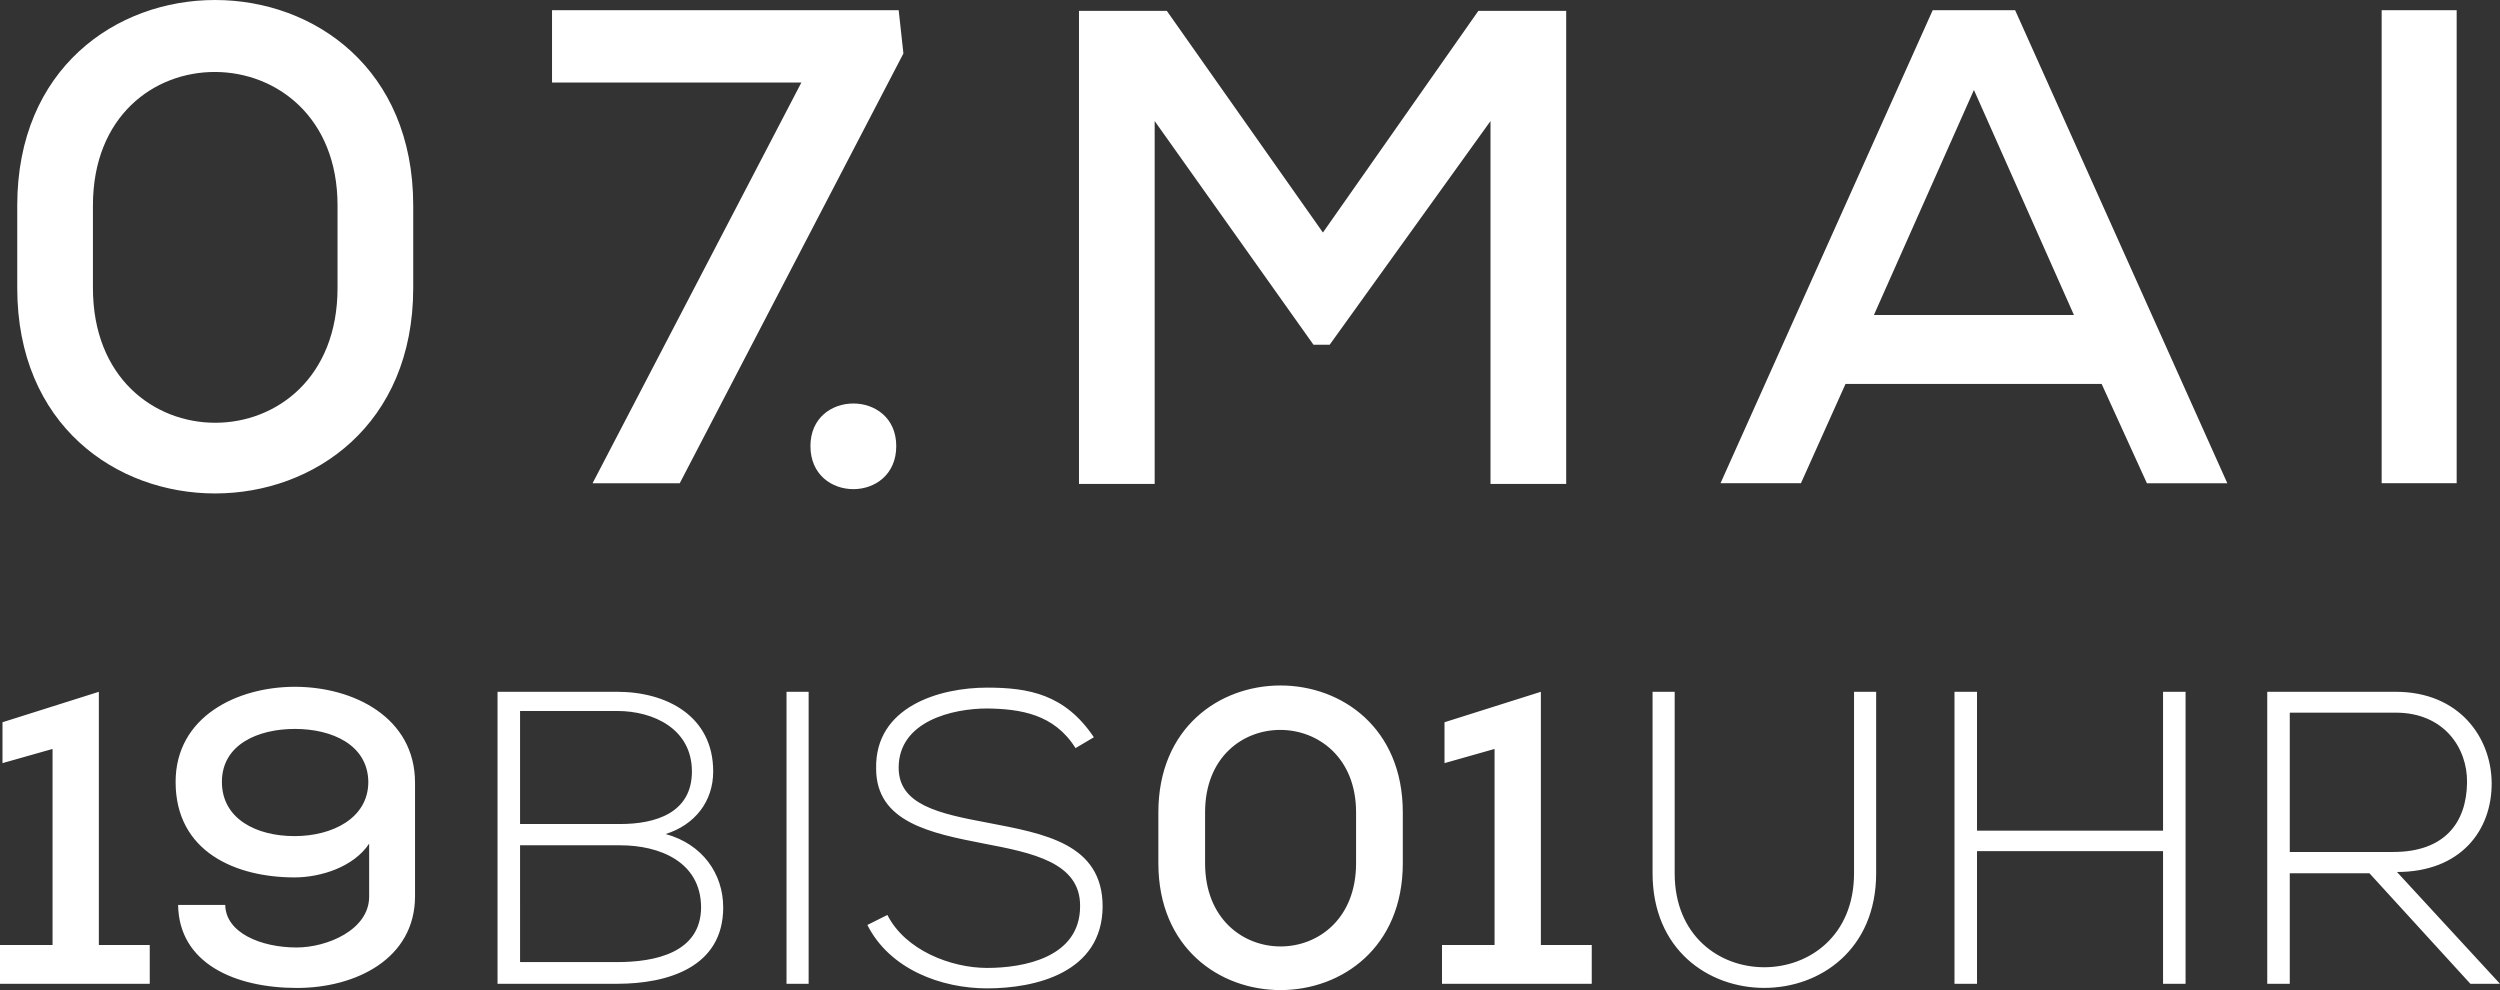 <?xml version="1.0" encoding="utf-8"?>
<!-- Generator: Adobe Illustrator 16.0.4, SVG Export Plug-In . SVG Version: 6.00 Build 0)  -->
<!DOCTYPE svg PUBLIC "-//W3C//DTD SVG 1.0//EN" "http://www.w3.org/TR/2001/REC-SVG-20010904/DTD/svg10.dtd">
<svg version="1.0" id="Ebene_1" xmlns="http://www.w3.org/2000/svg" xmlns:xlink="http://www.w3.org/1999/xlink" x="0px" y="0px"
	 width="599.349px" height="237.363px" viewBox="0 0 599.349 237.363" enable-background="new 0 0 599.349 237.363"
	 xml:space="preserve">
<rect x="0" y="0" width="599.349" height="237.363" fill="#333333" stroke="none"/>
<g>
	<defs>
		<rect id="SVGID_1_" width="599.349" height="237.363"/>
	</defs>
	<clipPath id="SVGID_2_">
		<use xlink:href="#SVGID_1_"  overflow="visible"/>
	</clipPath>
	<path clip-path="url(#SVGID_2_)" fill="#FFFFFF" d="M548.949,170.851h25.399c11.601,0,17.2,8.5,17.101,16.7
		c-0.101,9.8-5.5,16.7-17.7,16.7h-24.8V170.851z M574.649,209.051c15.3,0,22.8-10,22.699-21.4c-0.1-10.899-7.8-21.8-23-21.8h-30.8
		v70h5.4v-26.5h19.1l24.2,26.5h7.1L574.649,209.051z M523.968,235.851v-70h-5.399v33.3h-44.601v-33.3h-5.399v70h5.399v-31.8h44.601
		v31.8H523.968z M444.487,165.851v43.5c0,30-43.001,30.1-43.001,0v-43.5h-5.299v43.5c0,36.7,53.601,36.6,53.601,0v-43.5H444.487z
		 M345.706,235.851h35.899v-9.3h-12.199v-60.7l-23.1,7.3v9.8l12-3.399v47h-12.601V235.851z M277.706,206.95
		c0,40.601,58.601,40.5,58.601,0v-12.199c0-40.5-58.601-40.601-58.601,0V206.95z M288.906,194.751c0-26.5,36.199-26.2,36.199,0
		v12.199c0,26.601-36.199,26.601-36.199,0V194.751z M262.242,176.751c-6.901-10.3-15.6-11.9-25.6-11.9c-11.5,0-26.9,4.601-26.6,19.4
		c0,12.899,13.1,15.5,25.9,18c11.5,2.2,23.1,4.5,22.999,15c0,12.399-13.699,14.8-22.299,14.8s-19.6-4.2-23.9-12.7l-4.8,2.4
		c5.4,10.699,17.8,15.199,28.7,15.199c11.7,0,27.6-3.8,27.699-19.6c0-15.1-13.999-17.5-27.499-20.1c-11.8-2.2-21.4-4.301-21.4-13.2
		c0-11.2,13-14.2,21.2-14.2c7.9,0.101,16.1,1.3,21.199,9.5L262.242,176.751z M193.861,165.851h-5.3v70h5.3V165.851z M147.98,165.851
		h-28.7v70h28.7c12,0,25.4-3.9,25.4-18.3c0-8.101-5-15.2-13.8-17.601c7-2.199,11.4-7.8,11.4-15
		C170.98,171.65,159.78,165.851,147.98,165.851 M124.68,170.451h23.3c8.7,0,17.9,4.3,17.9,14.499c0,10-8.8,12.601-17.2,12.601h-24
		V170.451z M124.68,202.65h24c9.4,0,19.3,3.9,19.4,14.8c0,11.101-11.3,13.2-20.1,13.2h-23.3V202.65z M70.7,174.751
		c8.9,0,17.5,3.8,17.6,12.699c0,8.7-8.6,13-17.7,13s-17.4-4.1-17.4-13C53.2,178.45,61.9,174.751,70.7,174.751 M88.5,214.95
		c0,8-10.1,12.2-17.4,12.2c-8.5,0-17-3.5-17.1-10.2H42.7c0.2,14,13.6,19.9,28.5,19.9c14.1,0,28.3-7,28.3-22v-27.2
		c0-15.699-14.8-23-28.8-23c-13.9,0-28.6,7.2-28.6,22.8c0,16.9,14.6,22.9,28.5,22.9c6.3,0,14.2-2.5,17.9-8.1V214.95z M0,235.851
		h35.9v-9.3H23.7v-60.7l-23.1,7.3v9.8l12-3.399v47H0V235.851z"/>
	<path clip-path="url(#SVGID_2_)" fill="#FFFFFF" d="M588.96,2.451h-17.982v113.399h17.982V2.451z M497.203,75.513h-47.952
		l23.976-53.946L497.203,75.513z M514.699,115.851h19.277L483.109,2.451h-19.765l-50.868,113.399h19.278l10.692-23.813h61.397
		L514.699,115.851z M357.333,116.013h18.144V2.612h-21.06l-37.26,53.137L279.735,2.612h-21.06v113.4h18.144V29.019l38.07,53.622
		h3.889l38.556-53.622V116.013z M194.296,106.94c0,13.771,20.574,13.771,20.574,0C214.87,93.333,194.296,93.333,194.296,106.94
		 M162.961,115.851l53.622-103.032l-1.134-10.367h-83.106v17.334h59.778l-50.058,96.065H162.961z M4.134,69.032
		c0,65.772,94.932,65.61,94.932,0V49.269c0-65.61-94.932-65.771-94.932,0V69.032z M22.278,49.269c0-42.93,58.644-42.444,58.644,0
		v19.764c0,43.093-58.644,43.093-58.644,0V49.269z"/>
</g>
</svg>
